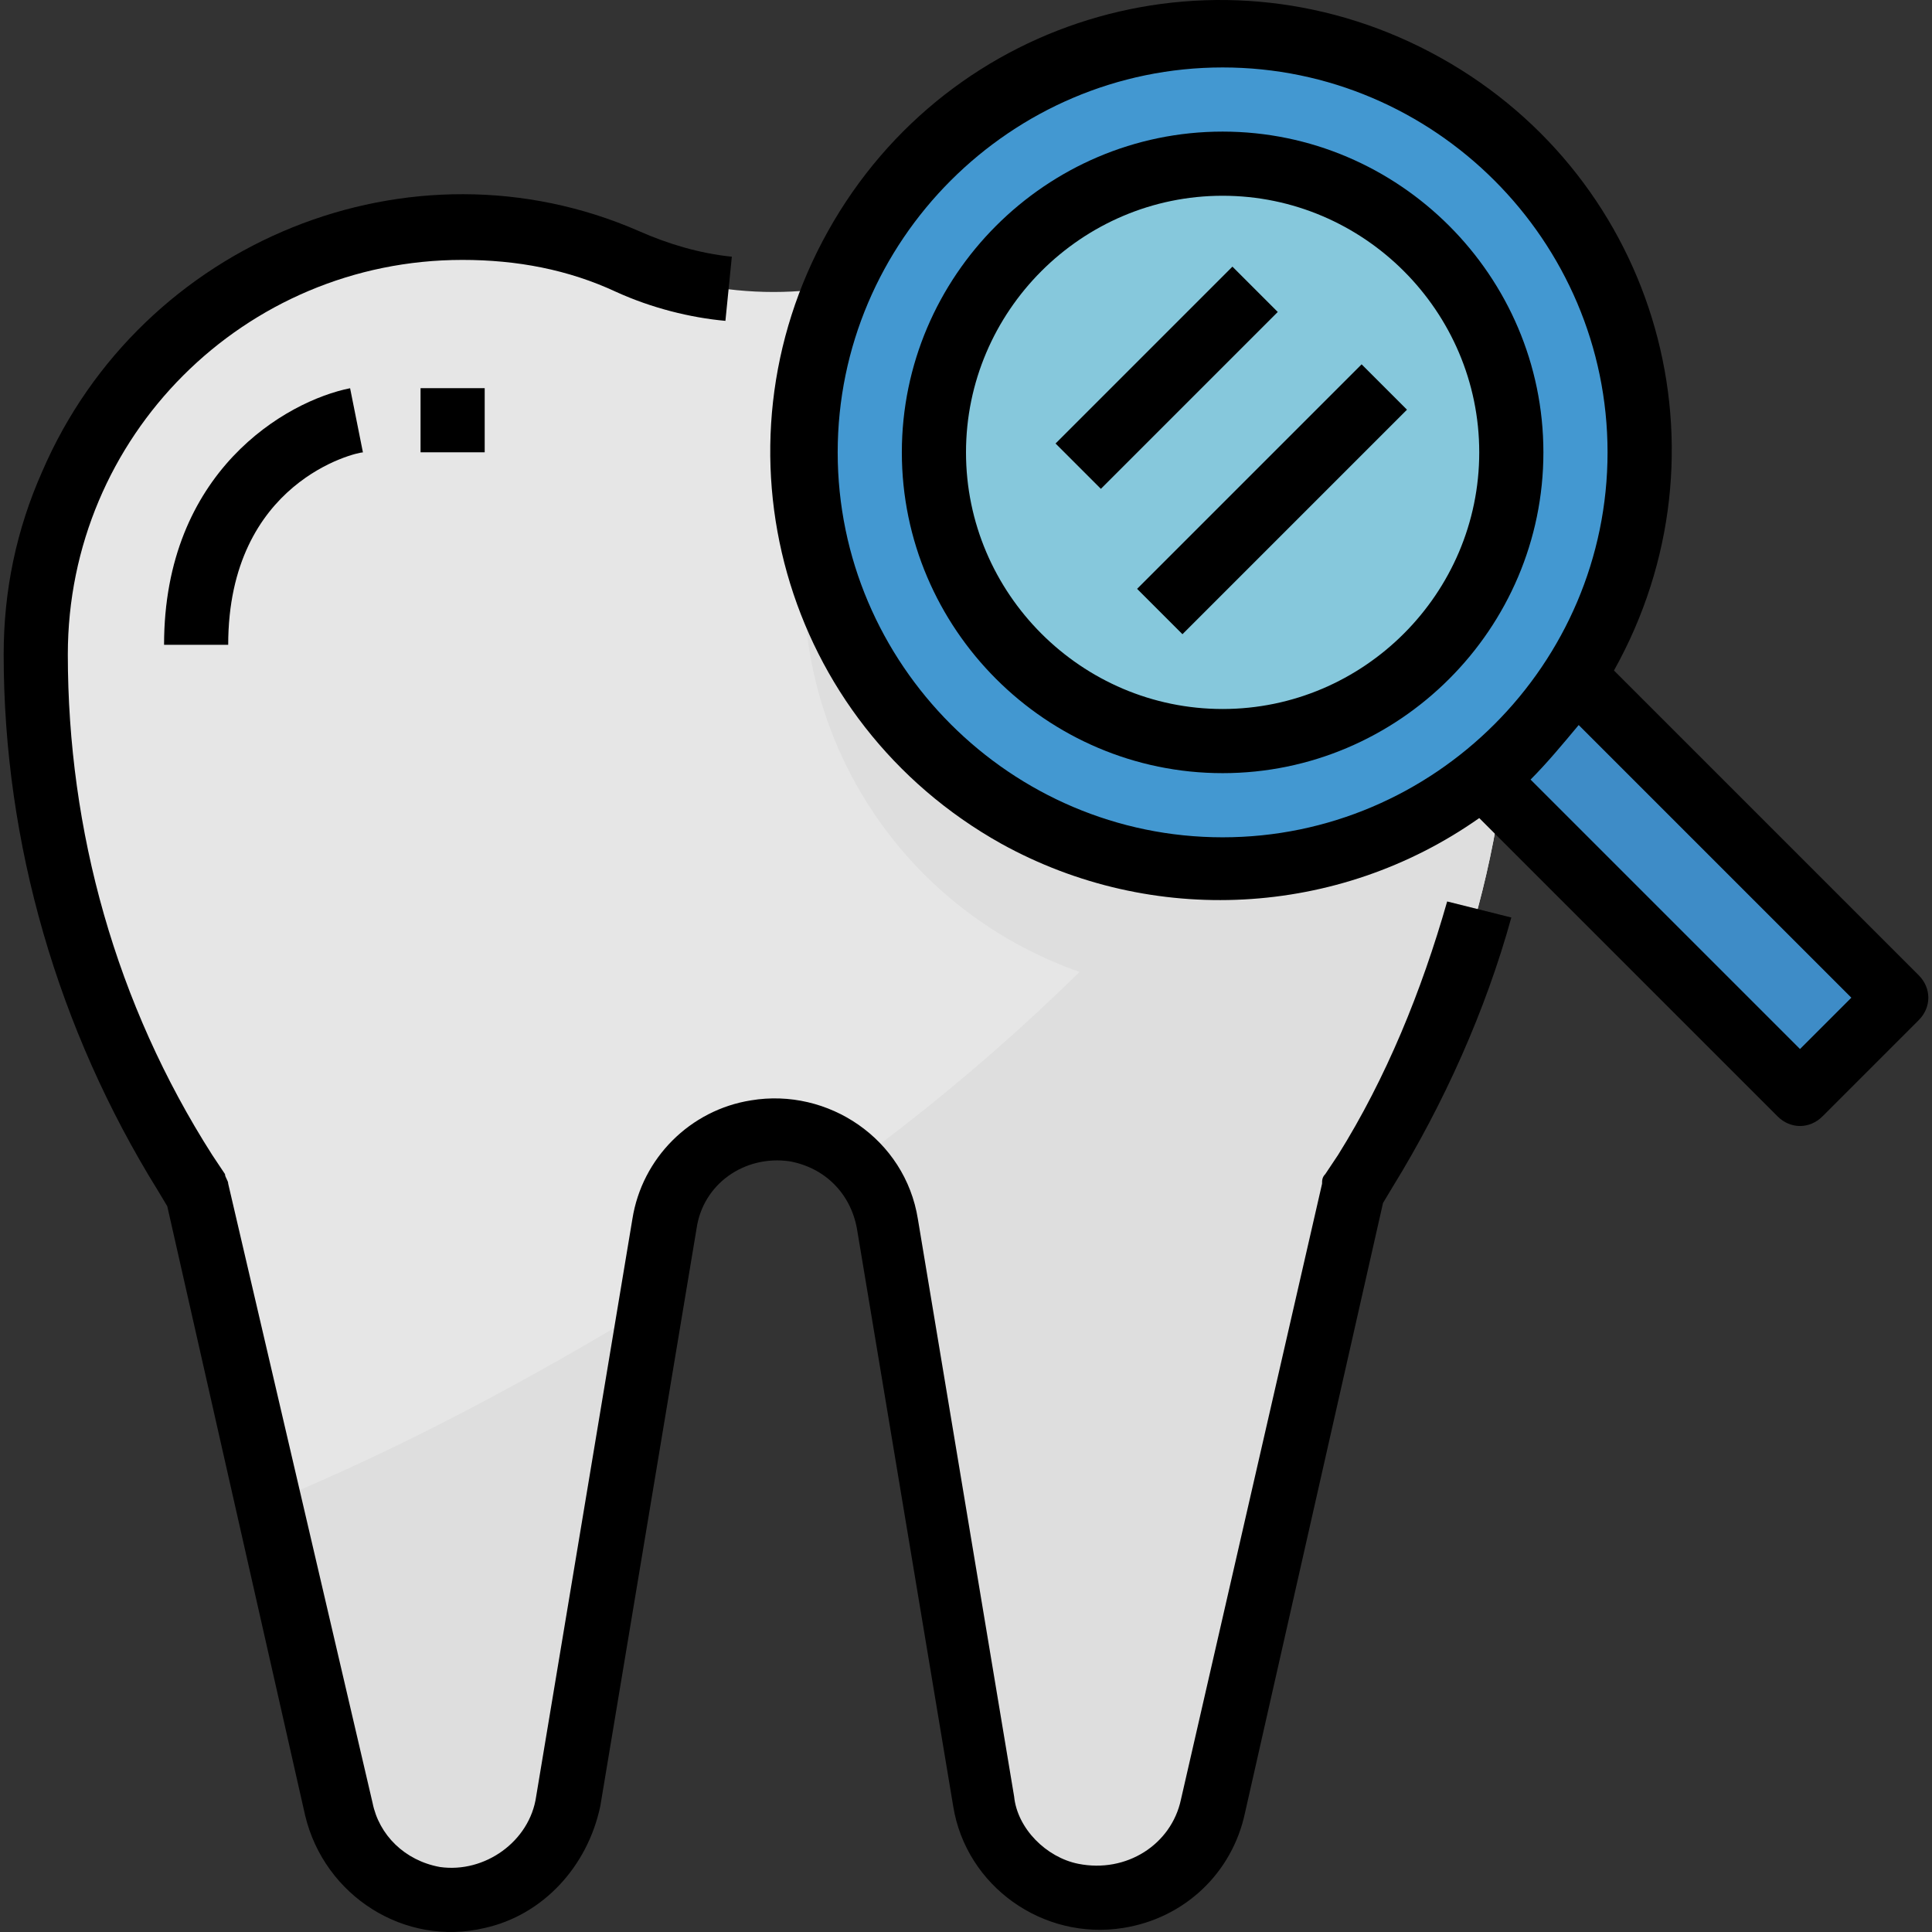 <?xml version="1.0" encoding="iso-8859-1"?>
<!-- Generator: Adobe Illustrator 19.0.0, SVG Export Plug-In . SVG Version: 6.00 Build 0)  -->
<svg version="1.1" id="Capa_1" xmlns="http://www.w3.org/2000/svg" xmlns:xlink="http://www.w3.org/1999/xlink" x="0px" y="0px"
	 viewBox="0 0 511.997 511.997" style="enable-background:new 0 0 511.997 511.997;" xml:space="preserve">
<rect x="0" y="0" width="511.997" height="511.997" fill="#333333" stroke="none"/>
<path style="fill:#E6E6E6;" d="M287.452,60.377L287.452,60.377c-15.302,0-30.603,3.4-44.205,9.351l0,0
	c-24.653,10.201-51.855,10.201-76.508,0l0,0c-13.601-5.951-28.903-9.351-44.205-9.351l0,0c-62.907,0-113.062,50.155-113.062,113.062
	l0,0l0,0c0,48.455,13.601,96.06,39.104,136.864l3.4,5.101L89.381,478.62c3.4,14.452,16.152,23.802,30.603,23.802l0,0
	c15.302,0,28.053-11.051,30.603-25.503l25.503-153.016c2.55-14.452,15.302-25.503,29.753-25.503l0,0
	c14.452,0,27.203,11.051,29.753,25.503l25.503,153.016c2.55,15.302,15.302,25.503,30.603,25.503l0,0
	c14.452,0,27.203-10.201,30.603-23.802l35.704-163.217l3.4-5.101c25.503-40.804,39.104-88.409,39.104-136.864l0,0
	C400.513,110.532,350.358,60.377,287.452,60.377L287.452,60.377z"/>
<g>
	<path style="fill:#DEDEDE;" d="M89.381,478.62c3.4,17.002,20.402,27.203,37.404,22.952c11.901-2.55,21.252-12.751,23.802-25.503
		l22.102-130.064c-32.303,19.552-65.457,37.404-100.31,51.855L89.381,478.62z"/>
	<path style="fill:#DEDEDE;" d="M227.095,307.752c4.25,4.25,6.801,9.351,7.651,15.302l25.503,153.016
		c2.55,17.002,18.702,28.053,35.704,25.503c12.751-1.7,22.102-11.051,25.503-23.802l36.554-162.367l3.4-5.101
		c25.503-40.804,39.104-88.409,39.104-136.864c0-17.852-4.25-36.554-12.751-52.705C348.658,194.691,294.252,258.447,227.095,307.752
		z"/>
</g>
<g>
	<path style="fill:#F7F7F7;" d="M60.478,170.888H43.476c0-45.905,32.303-64.607,49.305-68.007l3.4,17.002l-1.7-8.501l1.7,8.501
		C94.481,119.883,60.478,127.534,60.478,170.888z"/>
	<rect x="111.449" y="102.864" style="fill:#F7F7F7;" width="17.002" height="17.002"/>
</g>
<path style="fill:#DEDEDE;" d="M287.452,60.377c-9.351,0-18.702,0.85-28.053,3.4c-49.305,35.704-61.206,104.561-26.353,153.866
	s104.561,61.206,153.866,26.353c0.85-0.85,2.55-1.7,3.4-2.55c5.951-22.102,9.351-45.055,9.351-68.007
	C400.513,110.532,350.358,60.377,287.452,60.377L287.452,60.377z"/>
<rect x="425.137" y="164.118" transform="matrix(-0.707 0.707 -0.707 -0.707 919.163 80.119)" style="fill:#3E8CC7;" width="35.703" height="132.613"/>
<circle style="fill:#4398D1;" cx="323.971" cy="119.866" r="110.512"/>
<circle style="fill:#86C8DC;" cx="323.971" cy="119.866" r="76.508"/>
<rect x="275.976" y="91.626" transform="matrix(-0.707 0.707 -0.707 -0.707 598.517 -47.66)" style="fill:#A2DAEB;" width="66.306" height="17.002"/>
<path d="M324.005,34.874c-46.755,0-85.009,38.254-85.009,85.009s38.254,85.009,85.009,85.009s85.009-38.254,85.009-85.009
	S370.76,34.874,324.005,34.874z M324.005,187.89c-37.404,0-68.007-30.603-68.007-68.007s30.603-68.007,68.007-68.007
	s68.007,30.603,68.007,68.007S361.409,187.89,324.005,187.89z"/>
<path d="M427.716,177.689c32.303-57.806,11.901-130.064-45.905-162.367S251.748,3.421,219.445,61.227
	s-11.901,130.064,45.905,162.367c39.954,22.102,89.259,19.552,126.663-6.801l79.058,79.058c3.4,3.4,8.501,3.4,11.901,0
	l25.503-25.503c3.4-3.4,3.4-8.501,0-11.901L427.716,177.689z M221.995,119.883c0-56.106,45.905-102.011,102.011-102.011
	s102.011,45.905,102.011,102.011s-45.905,102.011-102.011,102.011S221.995,175.989,221.995,119.883z M477.021,277.999
	l-71.407-71.407c4.25-4.25,8.501-9.351,12.751-14.452l72.258,72.258L477.021,277.999z"/>
<path d="M192.242,85.029l1.7-17.002c-8.501-0.85-17.002-3.4-24.653-6.801c-60.356-26.353-131.764,2.55-158.117,63.757
	c-6.801,15.302-10.201,31.453-10.201,48.455c0,50.155,14.452,99.46,40.804,141.965l2.55,4.25L80.88,481.17
	c5.101,21.252,26.353,34.854,47.605,29.753c15.302-3.4,27.203-16.152,30.603-32.303l25.503-153.016
	c1.7-11.901,12.751-19.552,24.653-17.852c9.351,1.7,16.152,8.501,17.852,17.852l25.503,153.016
	c3.4,21.252,23.802,35.704,45.055,32.303c16.152-2.55,28.903-14.452,32.303-30.603l36.554-161.517l2.55-4.25
	c13.601-22.102,24.653-46.755,31.453-71.407l-17.002-4.25c-6.801,23.802-16.152,46.755-28.903,67.157l-3.4,5.1
	c-0.85,0.85-0.85,1.7-0.85,2.55L312.954,476.92c-2.55,11.901-14.452,19.552-27.203,17.002c-8.501-1.7-16.152-9.351-17.002-17.852
	l-25.503-153.016c-3.4-21.252-23.802-34.854-44.205-31.453c-16.152,2.55-28.903,15.302-31.453,31.453L142.086,476.07
	c-1.7,11.901-13.601,20.402-25.503,18.702c-9.351-1.7-16.152-8.501-17.852-17.002L60.478,313.703c0-0.85-0.85-1.7-0.85-2.55
	l-3.4-5.1c-25.503-39.954-38.254-85.859-38.254-132.614c0-57.806,46.755-104.561,104.561-104.561c14.452,0,28.053,2.55,40.804,8.501
	C172.69,81.629,182.891,84.179,192.242,85.029z"/>
<path d="M43.476,170.888h17.002c0-43.355,34.004-51.005,35.704-51.005l-1.7-8.501l-1.7-8.501
	C75.78,106.281,43.476,124.983,43.476,170.888z"/>
<rect x="111.449" y="102.864" width="17.002" height="17.002"/>
<rect x="275.976" y="91.626" transform="matrix(-0.707 0.707 -0.707 -0.707 598.517 -47.66)" width="66.306" height="17.002"/>
<rect x="294.969" y="123.832" transform="matrix(-0.707 0.707 -0.707 -0.707 668.95 -12.422)" width="84.158" height="17.002"/>
<g>
</g>
<g>
</g>
<g>
</g>
<g>
</g>
<g>
</g>
<g>
</g>
<g>
</g>
<g>
</g>
<g>
</g>
<g>
</g>
<g>
</g>
<g>
</g>
<g>
</g>
<g>
</g>
<g>
</g>
</svg>
